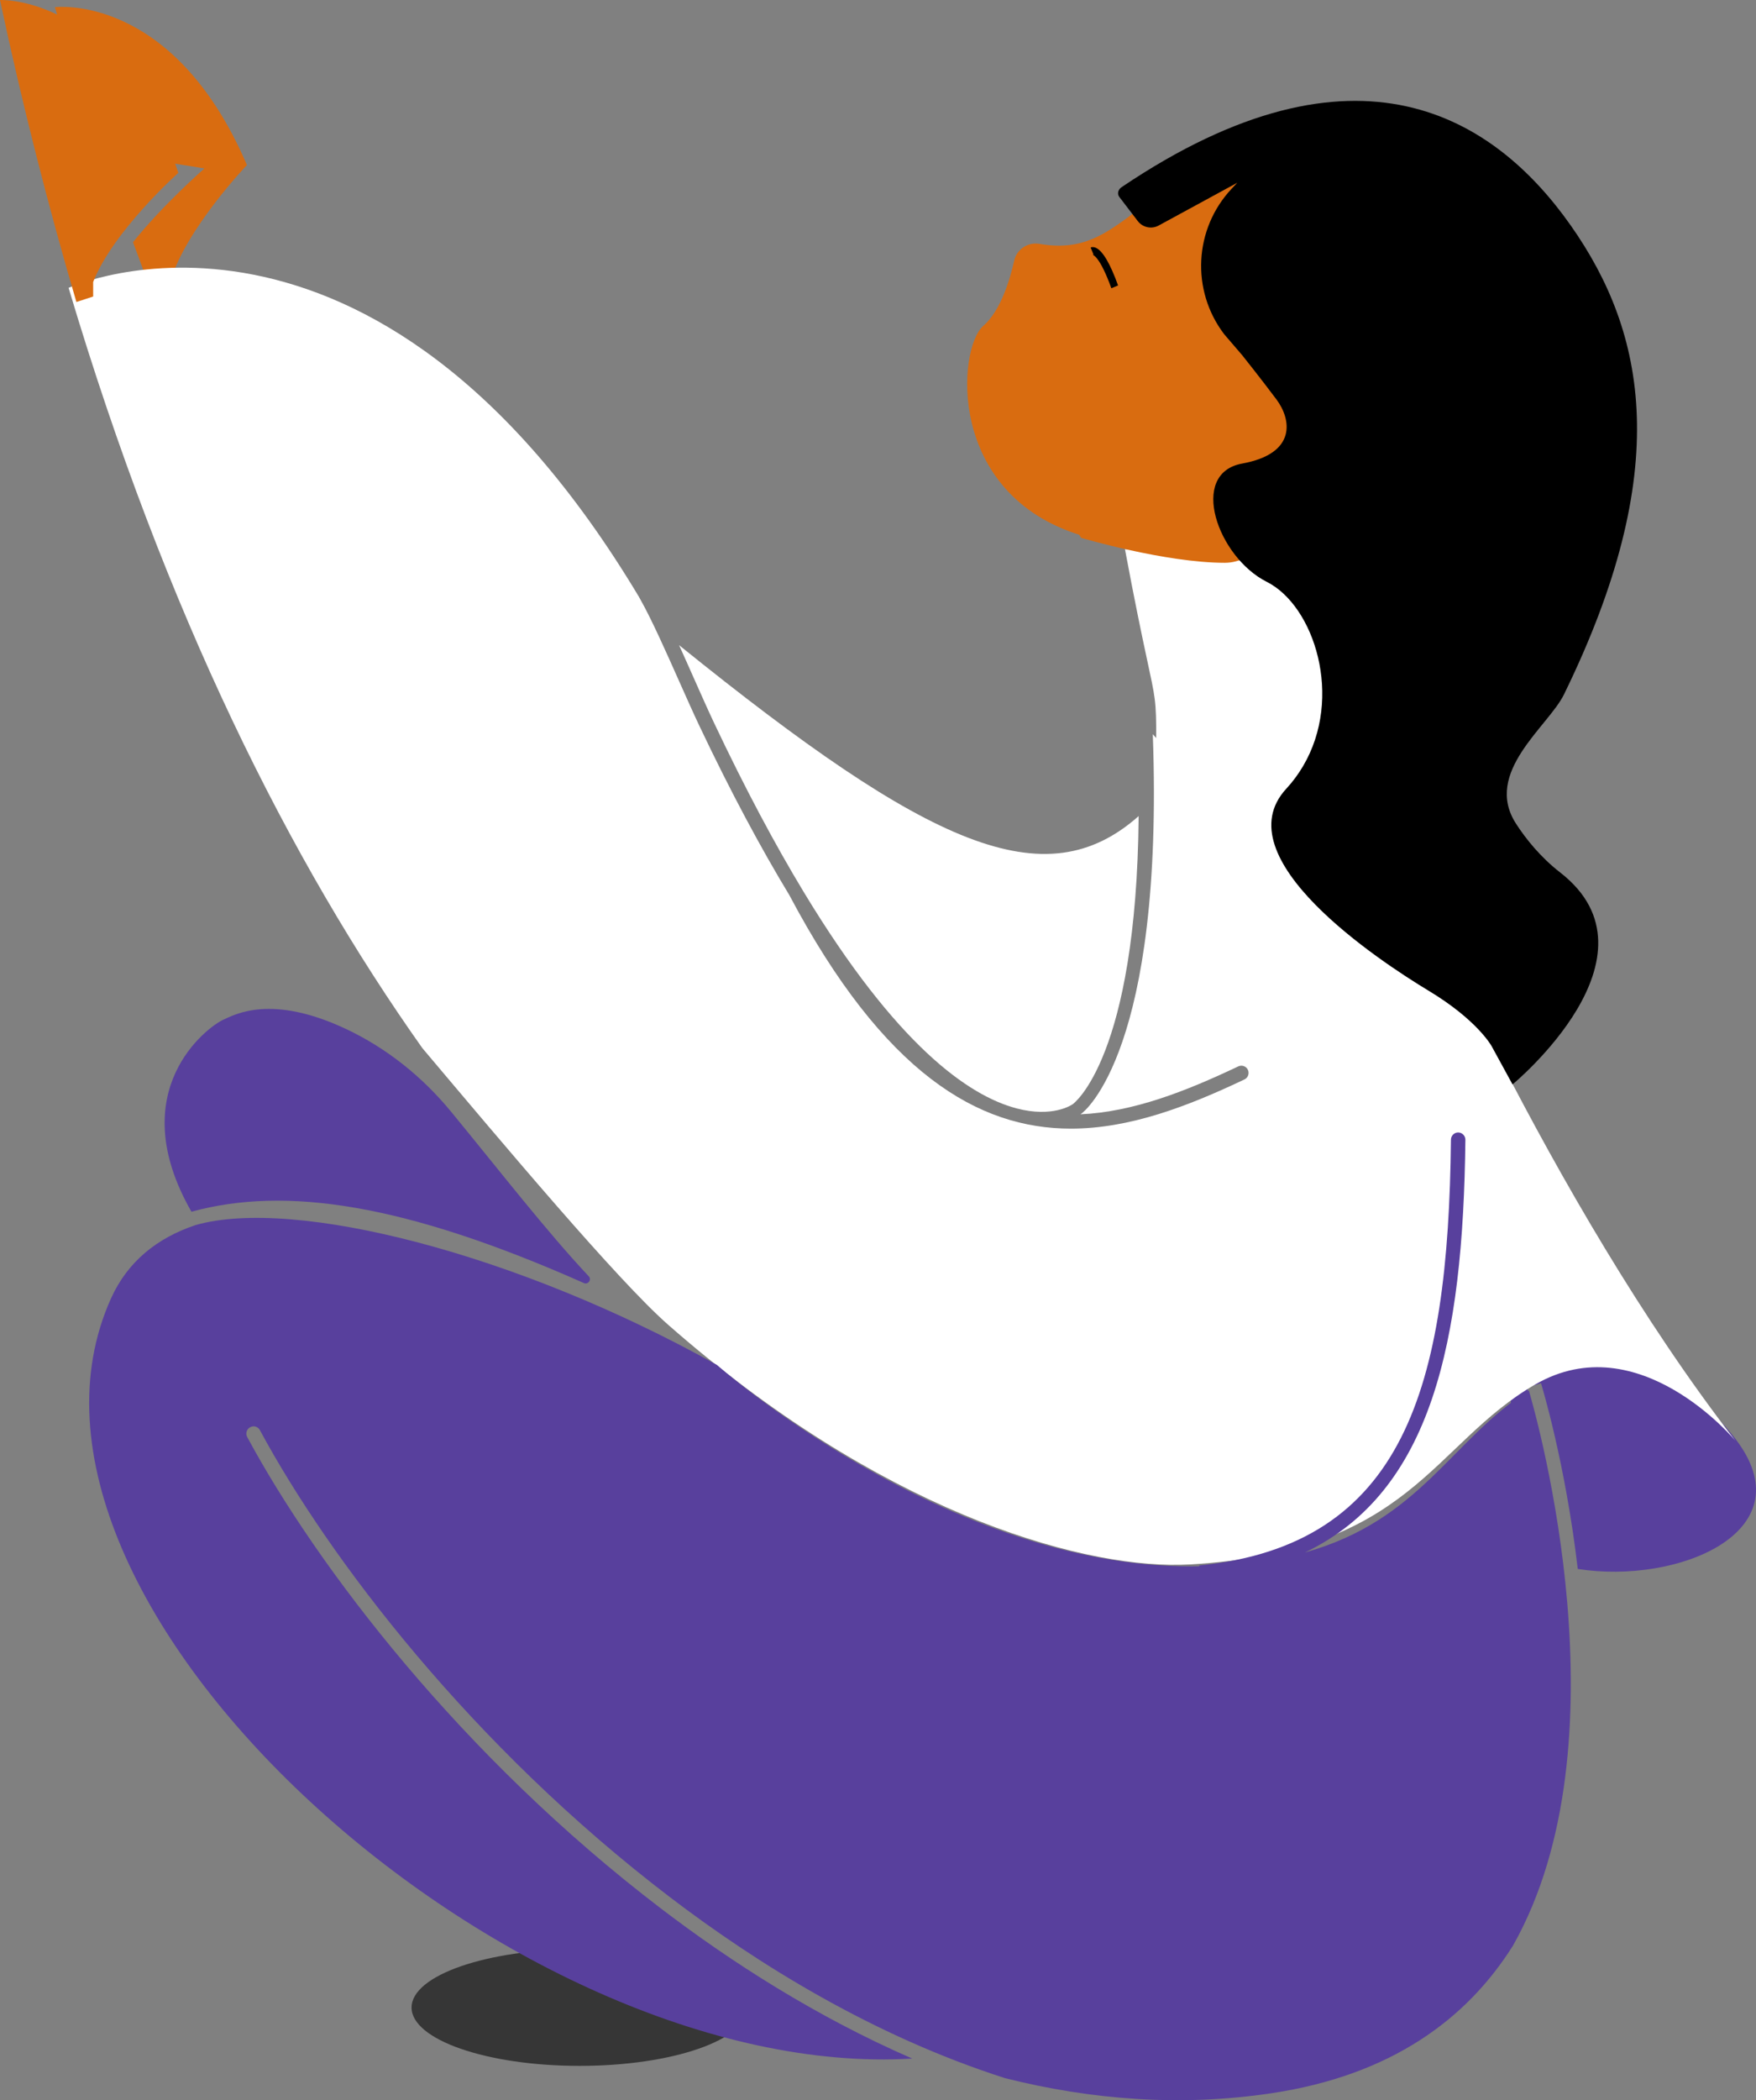 <svg xmlns="http://www.w3.org/2000/svg" width="256" height="306" viewBox="0 0 256 306">
    <rect x="0" y="0" width="256" height="306" fill="#808080" stroke="none"/>
    <g fill="none" fill-rule="evenodd">
        <path fill="#FFF" d="M92 80c-5.783 30.943-4.267 13.255-4.612 42.456L54 137v-30.943l13.217-23.614L92 80z" transform="matrix(-1 0 0 1 256 0)"/>
        <path fill="#D96C10" d="M102 72.546l-3.612 5.818S86.111 82 77.444 82C68.778 82 63 63.818 63 63.818L68.778 50l15.167 1.455 10.833 8.727L102 72.546zM226.195 24.542l4.839-.786c.24.213 3.68 3.301 7.072 7.388 3.441-9.61 6.811-19.787 9.894-30.096 0 0-17.204-2.185-28 23 0 0 8.823 9.22 11.131 16.849l-.17 2.114 2.379.989c1.089-2.825 2.18-5.741 3.267-8.71-4.374-5.478-10.347-10.69-10.412-10.748" transform="matrix(-1 0 0 1 256 0)"/>
        <path fill="#363636" d="M196 292.5c0 4.695-10.97 8.5-24.5 8.5-13.531 0-24.5-3.805-24.5-8.5 0-4.694 10.969-8.5 24.5-8.5 13.53 0 24.5 3.806 24.5 8.5" transform="matrix(-1 0 0 1 256 0)"/>
        <path fill="#58409D" d="M31.346 201.526l2.038.633c-.072.233-3.263 10.686-5.081 24.95l6.287-5.961L36 200.435 33.18 194s-20.854 2.746-30.559 16.155c-9.507 13.134 8.827 20.727 23.365 18.442 1.789-15.382 5.284-26.825 5.36-27.07" transform="matrix(-1 0 0 1 256 0)"/>
        <path fill="#FFF" d="M158.605 193.01c7.419-6.525 23.926-26.207 35.82-40.296 19.227-27.11 37.399-63.196 51.575-110.777 0 0-44.14-20.152-83.203 45.114v.015l-.156.278c-1.62 2.853-3.777 7.7-5.678 11.973-1.05 2.356-2.04 4.58-2.901 6.396-4.635 9.772-9.028 17.93-13.166 24.754l.003.001c-13.774 25.972-27.552 33.975-41.02 33.975-8.586 0-17.045-3.25-25.303-7.167-.528-.251-.75-.886-.496-1.412.25-.521.876-.738 1.4-.49 7.692 3.651 15.34 6.64 23.007 6.98-.046-.03-.09-.06-.1-.068-.47-.296-12.1-9.36-10.45-55.304-3.687 4.174-13.426 13.208-36.987 18.747 0 0-20.634 48.953-47.95 84.193 0 0 14.056-16.958 29.173-8.214 15.117 8.745 18.034 24.376 50.39 26.232 14.48.83 42.764-6.743 73.268-32.54.923-.78 1.848-1.577 2.774-2.39" transform="matrix(-1 0 0 1 256 0)"/>
        <path fill="#D96C10" d="M242.418 41.085v2.12l2.444.795C248.836 30.531 252.73 15.364 256 .003c0 0-17.281-.795-26 25.179 0 0 9.511 8.481 12.418 15.903" transform="matrix(-1 0 0 1 256 0)"/>
        <path fill="#FFF" d="M99.608 160.881c.15.106 2.941 2.005 8.206.608 7-1.853 17.49-9.186 30.972-31.452.028-.055.058-.107.087-.162l.008.004c4.083-6.756 8.435-14.863 13.052-24.622.845-1.79 1.826-4 2.865-6.337.733-1.651 1.475-3.322 2.202-4.92-36.532 29.503-53.381 36.965-67 24.905.314 35.216 9.5 41.903 9.608 41.976" transform="matrix(-1 0 0 1 256 0)"/>
        <path fill="#D96C10" d="M112.648 47.479c-2.54-2.196-3.895-6.781-4.505-9.51-.295-1.314-1.395-2.295-2.747-2.46-.315-.04-.641-.025-.954.03-6.194 1.07-9.544-1.39-13.84-4.592L72.177 25c-1.005 1.295-4.116 29.686-2.899 30.79L98.396 78c19.699-6.027 17.998-27.283 14.252-30.521" transform="matrix(-1 0 0 1 256 0)"/>
        <path fill="#58409D" d="M223.43 148.566c-1.689-.755-6.969-3.754-17.82 1.332-5.968 2.797-11.19 6.989-15.385 12.092-7.19 8.748-13.937 17.458-20.051 23.96-.465.496.084 1.267.703.992 26.13-11.596 43.483-14.147 57.213-10.393 10.128-17.68-2.35-26.951-4.66-27.983" transform="matrix(-1 0 0 1 256 0)"/>
        <path fill="#000" d="M93.98 42l-.98-.409c1.15-3.193 2.24-5.038 3.236-5.485.394-.177.666-.09.764-.043l-.422 1.036c.076.036.112.031.119.031-.01.002-1.02.16-2.718 4.87" transform="matrix(-1 0 0 1 256 0)"/>
        <path fill="#58409D" d="M239.813 189.172c-2.405-5.327-6.674-8.79-12.341-10.684-14.423-4.094-46.873 4.123-75.986 20.382 0 0-33.3 29.412-69.166 29.351-.388 0-.77-.006-1.15-.01l.011-.117c-29.907-2.998-36.317-25.94-36.71-62.046-.006-.58-.478-1.053-1.056-1.048-.583.003-1.054.49-1.047 1.074.328 29.432 4.904 51.268 23.392 60.123-16.932-4.723-21.47-16.608-32.643-23.61-1.316 4.488-14.408 51.315 2.31 80.887 6.727 10.699 17.74 18.899 35.246 21.517 13.161 1.967 26.189.965 38.795-2.199 19.185-6.14 36.014-16.583 48.836-26.352 28.954-22.06 49.762-49.434 59.809-68.07.274-.51.9-.697 1.41-.424.516.274.718.911.44 1.428-10.155 18.834-31.168 46.486-60.387 68.747-10.023 7.636-22.464 15.679-36.57 21.814 58.264 3.533 136.828-66.404 116.807-110.763" transform="matrix(-1 0 0 1 256 0)"/>
        <path fill="#000" d="M35.007 51.886L35 52c.366-3.67 1.125-6.653 2-9-1.017 2.322-1.718 5.24-1.993 8.886" transform="matrix(-1 0 0 1 256 0)"/>
        <path fill="#000" d="M27 32.86c11-15.64 31.044-28.804 65.483-5.593.495.333.694.958.332 1.432l-1.877 2.454-.805 1.054c-.718.941-2.011 1.217-3.05.653l-11.46-6.232.798.845c5.516 5.845 5.983 14.848 1.1 21.236l-2.613 3.04s-2.86 3.589-5.005 6.46-3.016 7.867 5.005 9.331c7.865 1.435 3.575 13.638-3.575 17.228-6.936 3.48-11.231 16.847-5.292 26.872.677 1.144 1.479 2.244 2.432 3.273 9.295 10.05-13.585 25.122-20.735 29.43-7.15 4.306-9.194 8.082-9.194 8.082L35.494 158s-22.668-18.683-6.938-30.885c2.837-2.2 5.004-4.885 6.444-7.125 4.798-7.46-4.729-14.16-7-18.8C12 68.5 16 48.5 27 32.86z" transform="matrix(-1 0 0 1 256 0)"/>
    </g>
</svg>
